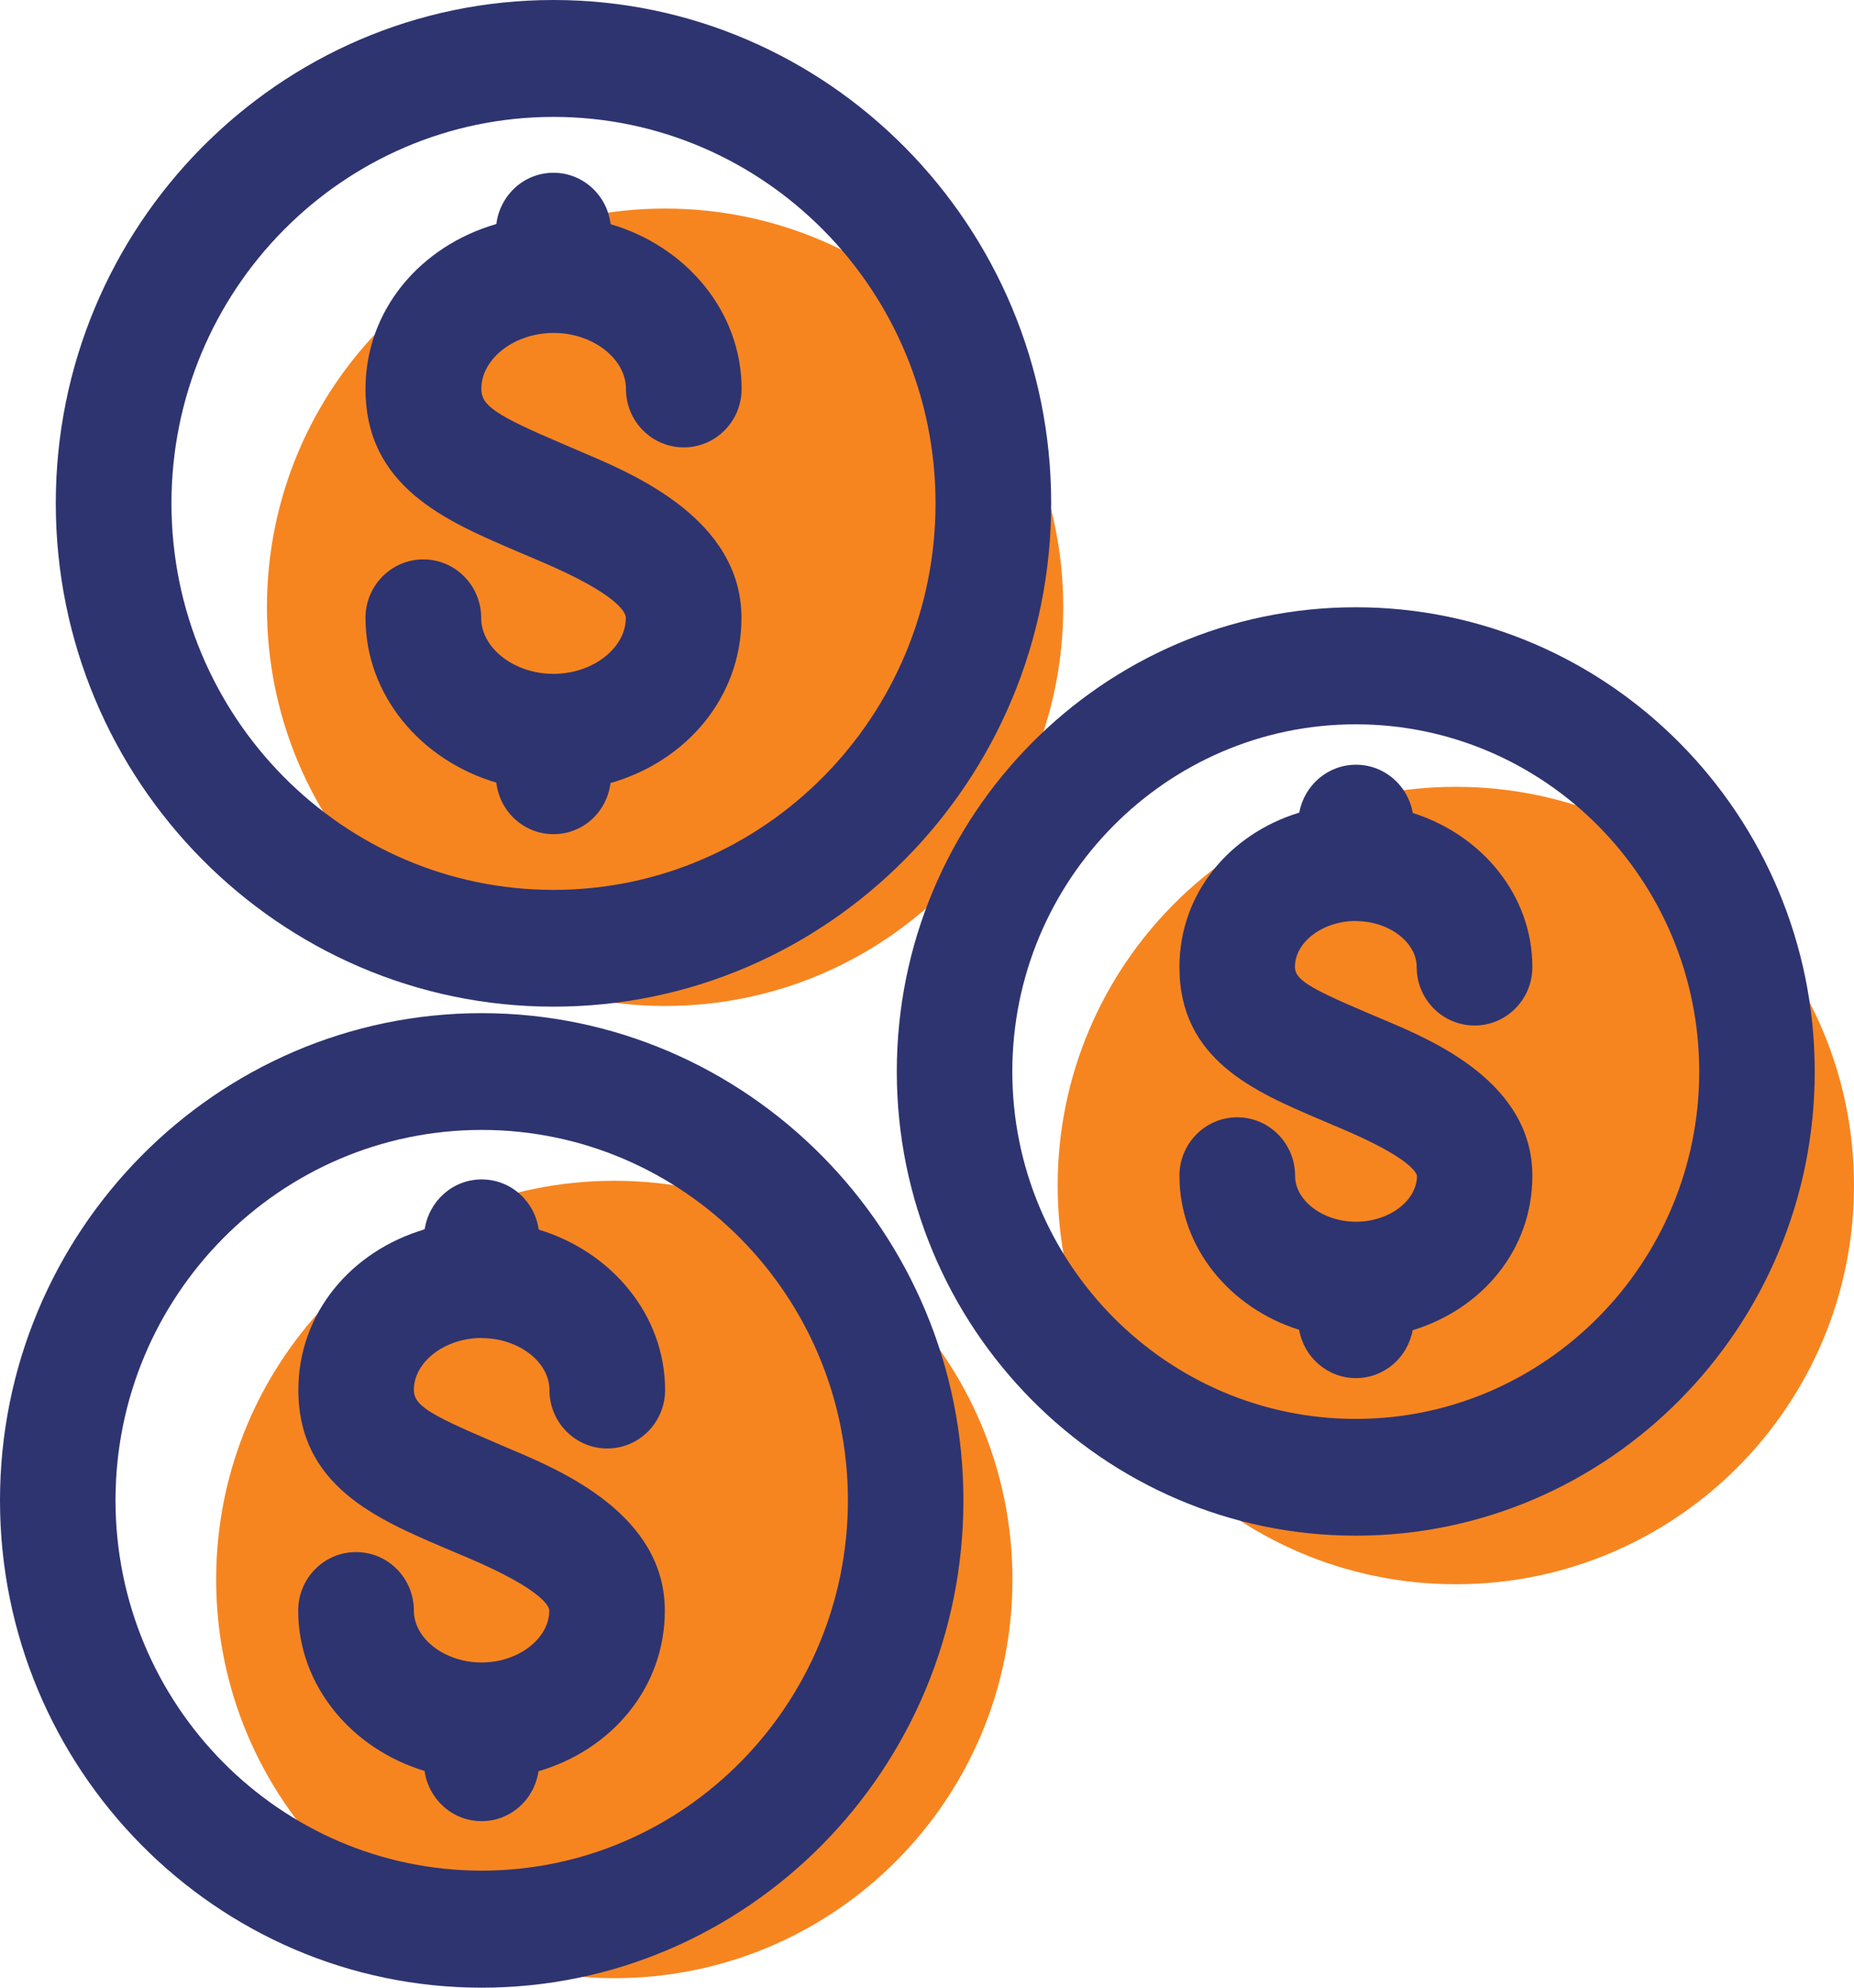 <svg xmlns="http://www.w3.org/2000/svg" width="56" height="60" viewBox="0 0 56 60" fill="none"><path d="M20.089 30.366C26.731 30.366 32.115 24.978 32.115 18.331C32.115 11.684 26.731 6.296 20.089 6.296C13.447 6.296 8.063 11.684 8.063 18.331C8.063 24.978 13.447 30.366 20.089 30.366Z" fill="#F68520"></path><path d="M43.974 47.822C50.616 47.822 56 42.433 56 35.786C56 29.14 50.616 23.751 43.974 23.751C37.332 23.751 31.947 29.14 31.947 35.786C31.947 42.433 37.332 47.822 43.974 47.822Z" fill="#F68520"></path><path d="M18.555 59.713C25.197 59.713 30.581 54.325 30.581 47.678C30.581 41.031 25.197 35.643 18.555 35.643C11.913 35.643 6.529 41.031 6.529 47.678C6.529 54.325 11.913 59.713 18.555 59.713Z" fill="#F68520"></path><path d="M40.951 27.804C41.949 27.804 42.791 28.438 42.791 29.192C42.791 30.166 43.573 30.956 44.538 30.956C45.504 30.956 46.285 30.166 46.285 29.192C46.285 27.034 44.771 25.204 42.673 24.541C42.53 23.714 41.818 23.084 40.959 23.084C40.1 23.084 39.392 23.71 39.245 24.529C37.142 25.172 35.625 26.965 35.625 29.192C35.625 31.987 37.887 32.949 39.879 33.797L40.505 34.063C42.538 34.923 42.775 35.377 42.8 35.492C42.8 36.245 41.957 36.879 40.959 36.879C39.961 36.879 39.118 36.245 39.118 35.492C39.118 34.517 38.337 33.727 37.371 33.727C36.406 33.727 35.625 34.517 35.625 35.492C35.625 37.649 37.142 39.483 39.241 40.142C39.384 40.969 40.096 41.599 40.955 41.599C41.814 41.599 42.517 40.977 42.669 40.154C44.767 39.516 46.285 37.727 46.285 35.492C46.285 32.683 43.291 31.414 41.847 30.804L41.229 30.542C39.507 29.81 39.114 29.556 39.114 29.187C39.114 28.434 39.957 27.8 40.955 27.8L40.951 27.804Z" fill="#2E3470"></path><path d="M40.951 18.331C33.306 18.331 27.088 24.619 27.088 32.344C27.088 40.068 33.31 46.356 40.951 46.356C48.592 46.356 54.814 40.068 54.814 32.344C54.814 24.619 48.592 18.331 40.951 18.331ZM40.951 42.831C35.232 42.831 30.577 38.128 30.577 32.348C30.577 26.567 35.232 21.864 40.951 21.864C46.669 21.864 51.325 26.567 51.325 32.348C51.325 38.128 46.669 42.831 40.951 42.831Z" fill="#2E3470"></path><path d="M14.55 40.392C15.659 40.392 16.596 41.108 16.596 41.959C16.596 42.934 17.377 43.724 18.342 43.724C19.308 43.724 20.089 42.934 20.089 41.959C20.089 39.704 18.485 37.788 16.272 37.117C16.15 36.261 15.43 35.602 14.55 35.602C13.671 35.602 12.955 36.257 12.828 37.109C10.615 37.759 9.012 39.638 9.012 41.955C9.012 44.841 11.368 45.848 13.446 46.733L14.104 47.011C16.469 48.014 16.591 48.526 16.591 48.616C16.591 49.463 15.655 50.184 14.546 50.184C13.438 50.184 12.501 49.467 12.501 48.616C12.501 47.641 11.72 46.851 10.754 46.851C9.789 46.851 9.007 47.641 9.007 48.616C9.007 50.871 10.611 52.787 12.824 53.458C12.947 54.314 13.667 54.973 14.546 54.973C15.426 54.973 16.141 54.318 16.264 53.467C18.477 52.82 20.081 50.945 20.081 48.616C20.081 45.717 16.951 44.391 15.45 43.757L14.8 43.478C12.91 42.672 12.501 42.402 12.501 41.955C12.501 41.108 13.438 40.388 14.546 40.388L14.55 40.392Z" fill="#2E3470"></path><path d="M14.55 30.583C6.524 30.583 0 37.182 0 45.292C0 53.401 6.529 60 14.55 60C22.572 60 29.1 53.401 29.1 45.292C29.1 37.182 22.572 30.583 14.55 30.583ZM14.55 56.467C8.451 56.467 3.489 51.453 3.489 45.288C3.489 39.123 8.451 34.108 14.55 34.108C20.649 34.108 25.611 39.123 25.611 45.288C25.611 51.453 20.649 56.467 14.55 56.467Z" fill="#2E3470"></path><path d="M16.718 20.341C15.532 20.341 14.534 19.567 14.534 18.651C14.534 17.676 13.752 16.886 12.787 16.886C11.822 16.886 11.04 17.676 11.04 18.651C11.04 20.976 12.701 22.949 14.992 23.624C15.094 24.5 15.822 25.18 16.718 25.18C17.614 25.18 18.334 24.504 18.44 23.637C20.731 22.982 22.396 21.049 22.396 18.655C22.396 15.691 19.181 14.328 17.634 13.673L16.959 13.382C14.967 12.535 14.538 12.24 14.538 11.741C14.538 10.823 15.54 10.05 16.722 10.05C17.904 10.05 18.907 10.823 18.907 11.741C18.907 12.715 19.688 13.505 20.653 13.505C21.619 13.505 22.4 12.715 22.4 11.741C22.4 9.411 20.735 7.438 18.444 6.767C18.338 5.895 17.61 5.215 16.718 5.215C15.826 5.215 15.102 5.891 14.992 6.763C12.701 7.422 11.04 9.358 11.04 11.741C11.04 14.692 13.462 15.723 15.601 16.636L16.285 16.927C18.714 17.955 18.903 18.507 18.903 18.651C18.903 19.567 17.9 20.341 16.718 20.341Z" fill="#2E3470"></path><path d="M16.718 30.387C25.006 30.387 31.751 23.571 31.751 15.195C31.751 6.82 25.006 0 16.718 0C8.431 0 1.685 6.816 1.685 15.191C1.685 23.567 8.431 30.387 16.718 30.387ZM16.718 3.529C23.079 3.529 28.258 8.76 28.258 15.195C28.258 21.631 23.079 26.862 16.718 26.862C10.357 26.862 5.179 21.631 5.179 15.195C5.179 8.76 10.357 3.529 16.718 3.529Z" fill="#2E3470"></path></svg>